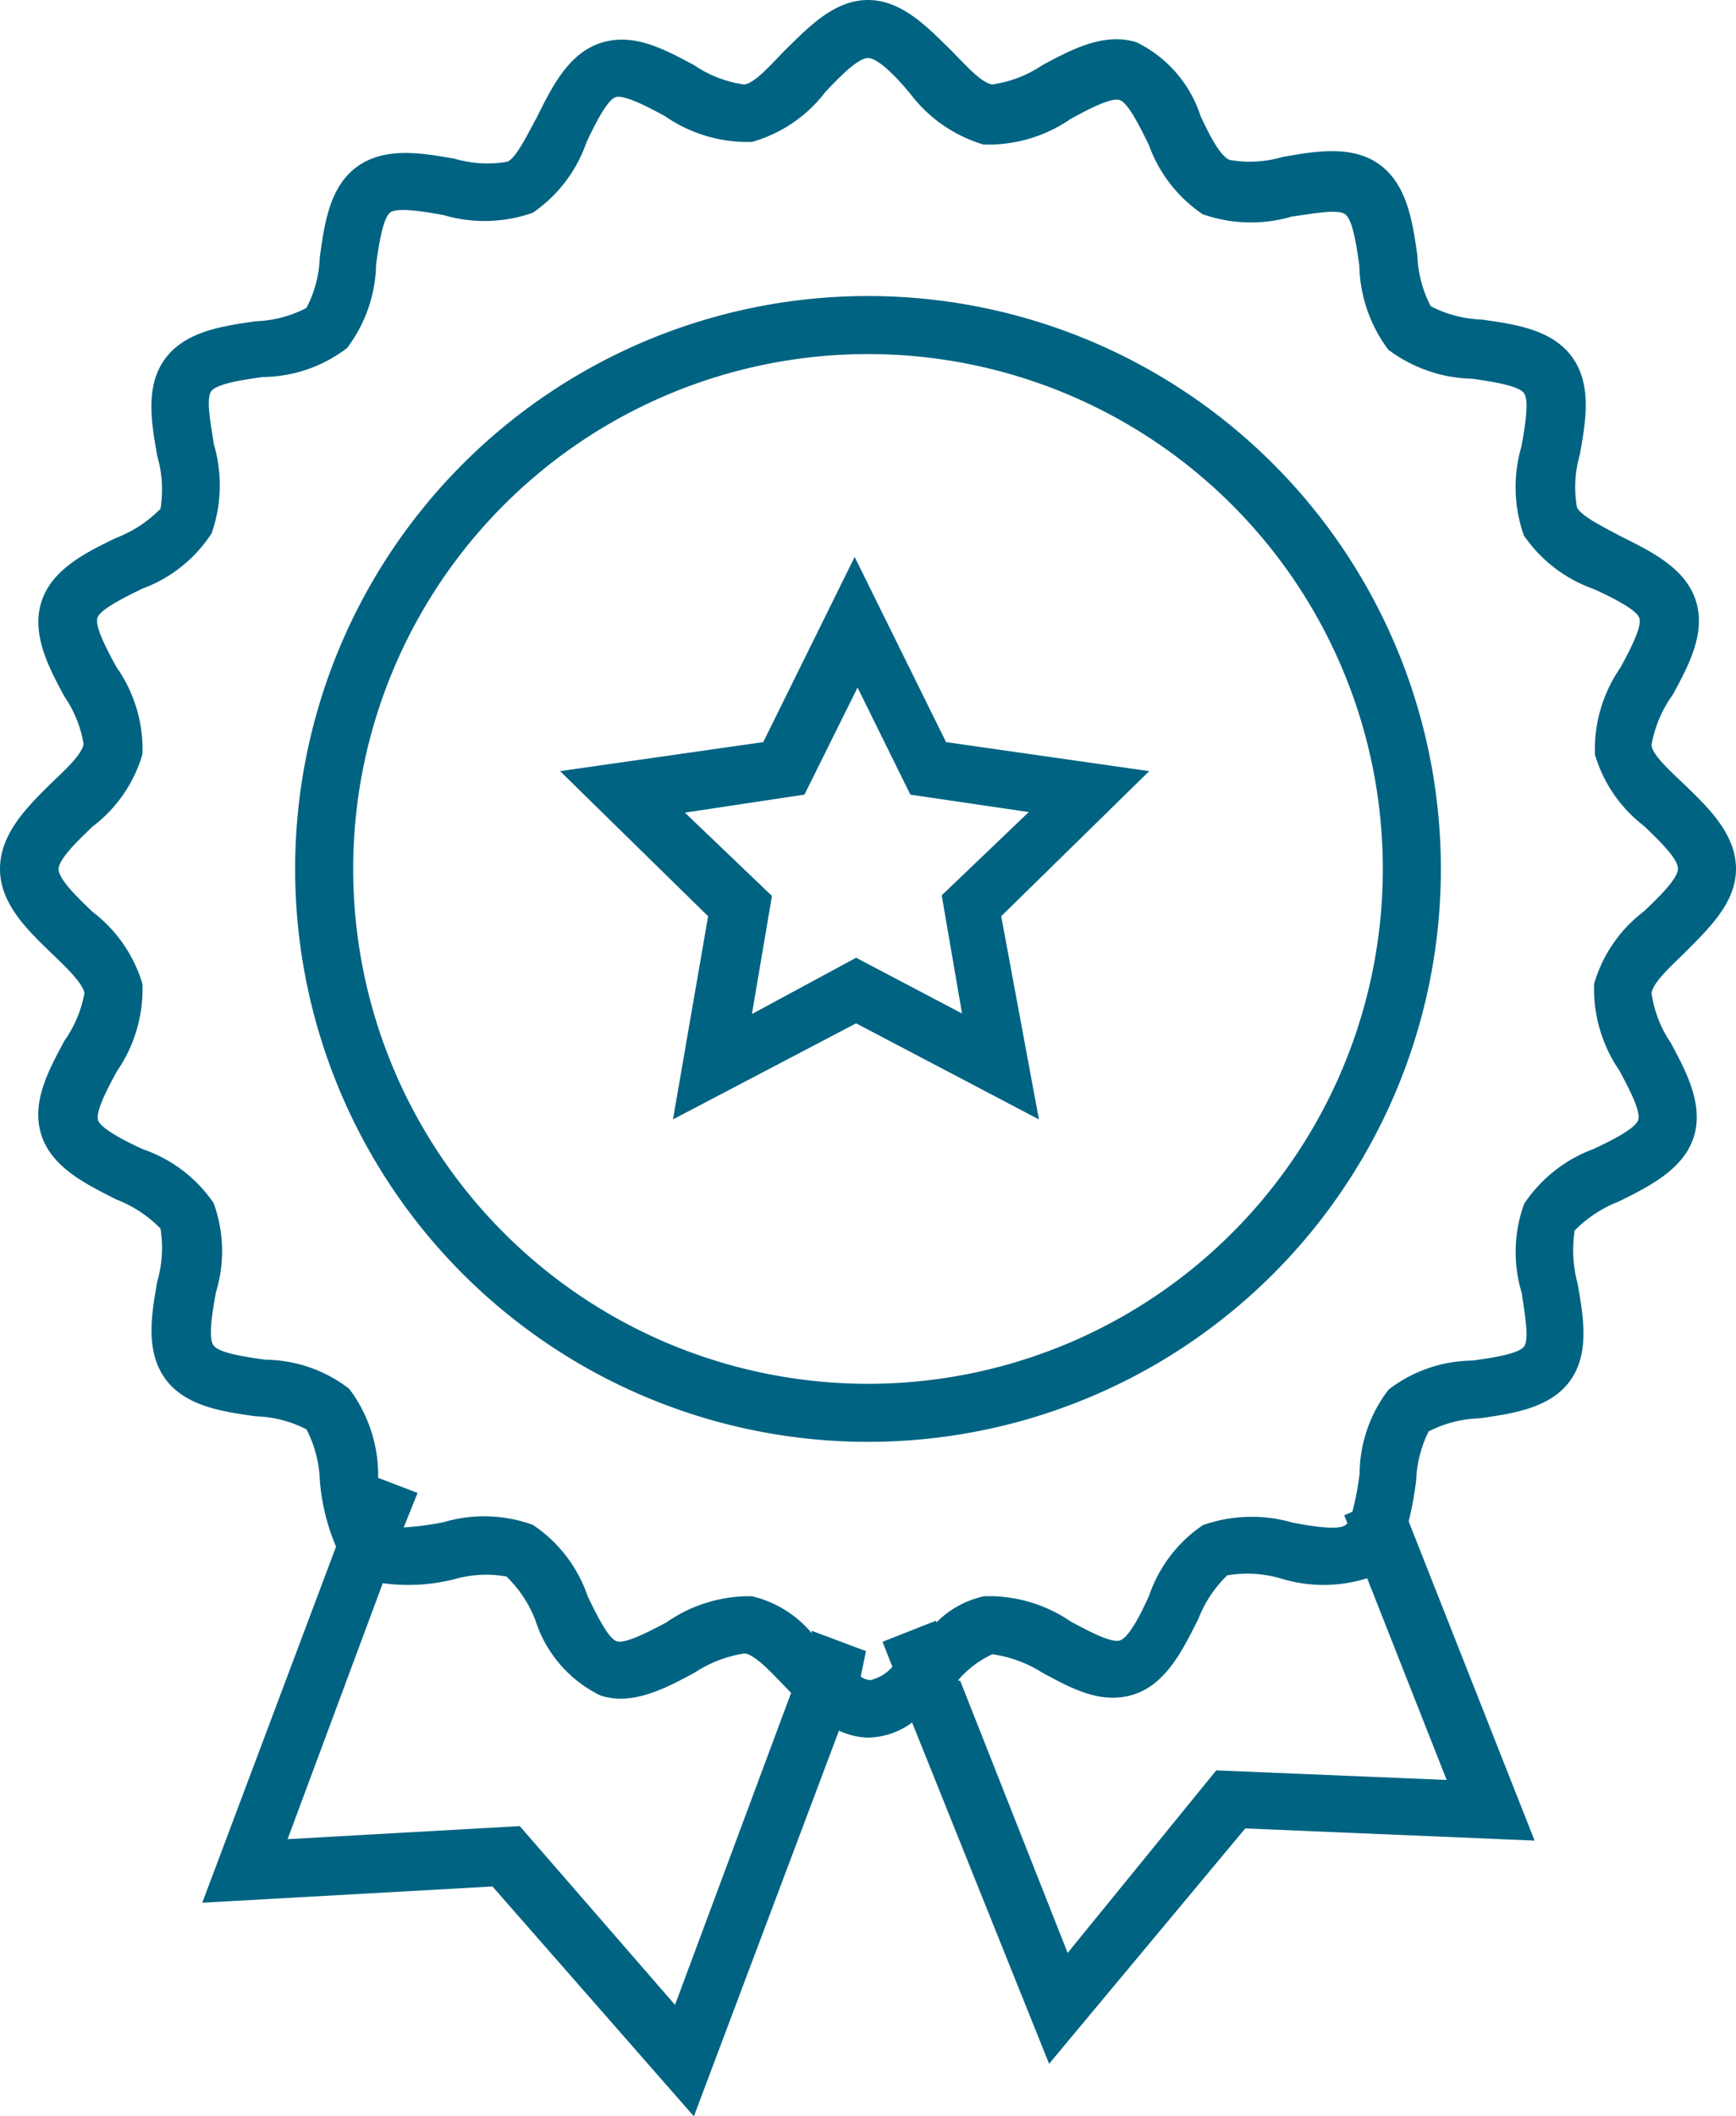 <svg xmlns="http://www.w3.org/2000/svg" id="ICON_Pfad" data-name="ICON Pfad" viewBox="0 0 59.82 72.92"><path d="M34,76.92,27.06,69l-10,.56,4.61-12.27A7.25,7.25,0,0,1,21.11,55a4.1,4.1,0,0,0-.46-1.75,4.09,4.09,0,0,0-1.75-.45c-1.13-.16-2.43-.34-3.12-1.3s-.47-2.22-.27-3.35a4.14,4.14,0,0,0,.11-1.82,4.28,4.28,0,0,0-1.52-1c-1-.51-2.21-1.08-2.58-2.21s.25-2.25.79-3.26A4.11,4.11,0,0,0,13,38.22c-.05-.34-.67-.93-1.13-1.37-.83-.8-1.78-1.71-1.78-2.91S11,31.83,11.84,31c.46-.44,1.08-1,1.13-1.37A4.07,4.07,0,0,0,12.31,28c-.54-1-1.15-2.15-.79-3.27s1.54-1.7,2.58-2.2a4.28,4.28,0,0,0,1.52-1,4.11,4.11,0,0,0-.11-1.81c-.2-1.13-.43-2.41.27-3.36s2-1.13,3.12-1.29a4.1,4.1,0,0,0,1.75-.46,4.1,4.1,0,0,0,.46-1.75c.16-1.14.33-2.43,1.29-3.12s2.23-.47,3.36-.27a4,4,0,0,0,1.82.1c.31-.15.67-.91,1-1.51.5-1,1.07-2.21,2.21-2.58S33,5.71,34,6.24a4.08,4.08,0,0,0,1.72.67c.33,0,.93-.67,1.37-1.13C37.89,5,38.8,4,40,4s2.11,1,2.91,1.78c.44.45,1,1.08,1.37,1.13A4.11,4.11,0,0,0,46,6.25c1-.54,2.15-1.15,3.26-.79A4.3,4.3,0,0,1,51.46,8c.29.61.65,1.36,1,1.51a4,4,0,0,0,1.82-.1c1.13-.2,2.41-.43,3.36.27s1.13,2,1.29,3.12a4.1,4.1,0,0,0,.46,1.75,4.1,4.1,0,0,0,1.75.46c1.13.16,2.42.33,3.12,1.29s.47,2.23.27,3.36a4,4,0,0,0-.1,1.82c.15.31.9.67,1.51,1,1,.5,2.21,1.07,2.58,2.2s-.25,2.26-.79,3.26A4.18,4.18,0,0,0,67,29.66c0,.33.67.93,1.13,1.37.83.8,1.78,1.71,1.78,2.91s-1,2.11-1.79,2.91c-.45.44-1.07,1-1.12,1.37a4.07,4.07,0,0,0,.66,1.71c.54,1,1.15,2.15.79,3.26s-1.55,1.7-2.58,2.21a4.28,4.28,0,0,0-1.52,1,4.46,4.46,0,0,0,.1,1.82c.2,1.13.43,2.41-.26,3.36s-2,1.13-3.12,1.29a4.09,4.09,0,0,0-1.75.45A4.1,4.1,0,0,0,58.89,55a11.43,11.43,0,0,1-.26,1.42l4.34,11L53,67l-6.76,8.11L41.52,63.35a2.61,2.61,0,0,1-1.52.52,2.45,2.45,0,0,1-1-.24Zm-6-10,5.35,6.16,4-10.75-.23-.24c-.44-.45-1-1.07-1.37-1.12a4.31,4.31,0,0,0-1.72.66c-1,.54-2.14,1.15-3.25.79a4.35,4.35,0,0,1-2.24-2.59,4.16,4.16,0,0,0-1-1.51,4,4,0,0,0-1.82.1,6.48,6.48,0,0,1-2.44.13L20,67.37Zm15.18-5,3.7,9.37L52,65l7.94.33L57.2,58.38a5,5,0,0,1-3,0,4.14,4.14,0,0,0-1.82-.1,4.16,4.16,0,0,0-1,1.51c-.51,1-1.08,2.22-2.21,2.59S47,62.17,46,61.63A4.26,4.26,0,0,0,44.28,61a3.47,3.47,0,0,0-1.18.9Zm-3.43-.15a.66.66,0,0,0,.33.12,1.43,1.43,0,0,0,.76-.46l-.34-.86,1.85-.73v.07A3.29,3.29,0,0,1,44,59a5,5,0,0,1,3,.88c.55.29,1.38.75,1.69.64s.73-.94,1-1.55a4.8,4.8,0,0,1,1.85-2.42,5.06,5.06,0,0,1,3.08-.09c.62.12,1.57.28,1.83.09l.07-.06-.11-.28.28-.12a9.61,9.61,0,0,0,.25-1.32,4.8,4.8,0,0,1,1-2.89,4.8,4.8,0,0,1,2.89-1c.63-.09,1.59-.22,1.78-.49s0-1.21-.08-1.83a4.85,4.85,0,0,1,.08-3.08A4.9,4.9,0,0,1,65,43.59c.57-.27,1.44-.69,1.54-1s-.35-1.14-.64-1.69a5,5,0,0,1-.88-3,4.81,4.81,0,0,1,1.72-2.5c.49-.47,1.17-1.12,1.17-1.47s-.68-1-1.17-1.47A4.81,4.81,0,0,1,65.05,30h0a4.94,4.94,0,0,1,.88-3c.3-.56.75-1.39.65-1.7s-1-.74-1.56-1a4.88,4.88,0,0,1-2.42-1.85,5,5,0,0,1-.08-3.08c.11-.63.28-1.57.08-1.83s-1.15-.4-1.78-.49a5,5,0,0,1-2.89-1,5,5,0,0,1-1-2.9c-.09-.63-.22-1.58-.49-1.77s-1.2,0-1.83.08a5,5,0,0,1-3.08-.08A4.86,4.86,0,0,1,49.68,9c-.28-.57-.7-1.44-1-1.55s-1.15.35-1.7.65a5,5,0,0,1-3,.88,4.91,4.91,0,0,1-2.5-1.72C41,6.67,40.35,6,40,6s-1,.67-1.47,1.17A4.83,4.83,0,0,1,36,8.89,5,5,0,0,1,33,8c-.55-.3-1.4-.75-1.7-.65s-.74,1-1,1.55a4.86,4.86,0,0,1-1.85,2.43,5,5,0,0,1-3.08.08c-.62-.11-1.57-.28-1.83-.09s-.4,1.15-.49,1.78a4.93,4.93,0,0,1-1,2.89,4.83,4.83,0,0,1-2.9,1c-.63.09-1.58.22-1.78.49s0,1.2.09,1.83a5,5,0,0,1-.08,3.07A4.83,4.83,0,0,1,15,24.28c-.57.28-1.44.7-1.55,1s.35,1.15.65,1.7a4.93,4.93,0,0,1,.9,3,4.81,4.81,0,0,1-1.72,2.5c-.49.47-1.17,1.12-1.17,1.47s.68,1,1.17,1.47A4.85,4.85,0,0,1,15,37.91a5,5,0,0,1-.88,3c-.3.55-.75,1.39-.65,1.69s1,.75,1.55,1a4.86,4.86,0,0,1,2.43,1.85,4.85,4.85,0,0,1,.08,3.08c-.11.62-.28,1.56-.08,1.83s1.15.4,1.78.49a4.8,4.8,0,0,1,2.89,1,4.93,4.93,0,0,1,1,2.89v.18l1.36.52L24,56.63a10.48,10.48,0,0,0,1.37-.18,4.92,4.92,0,0,1,3.08.09A4.82,4.82,0,0,1,30.34,59c.28.58.7,1.45,1,1.55s1.15-.35,1.7-.64A5,5,0,0,1,36,59a3.84,3.84,0,0,1,2.06,1.27v-.08l1.87.7ZM40,53.68A19.74,19.74,0,1,1,59.74,33.94,19.74,19.74,0,0,1,40,53.68ZM40,16.2A17.74,17.74,0,1,0,57.74,33.94,17.74,17.74,0,0,0,40,16.2Zm5.89,26.37-6.3-3.31-6.31,3.31,1.21-7-5.1-5,7-1,3.15-6.38,3.15,6.38,7,1-5.1,5ZM33.69,32l3,2.87L36,38.94,39.59,37l3.65,1.92-.7-4.07,3-2.87-4.08-.6-1.82-3.69-1.83,3.69Z" transform="translate(-10.09 -4)" fill="#006382"></path></svg>